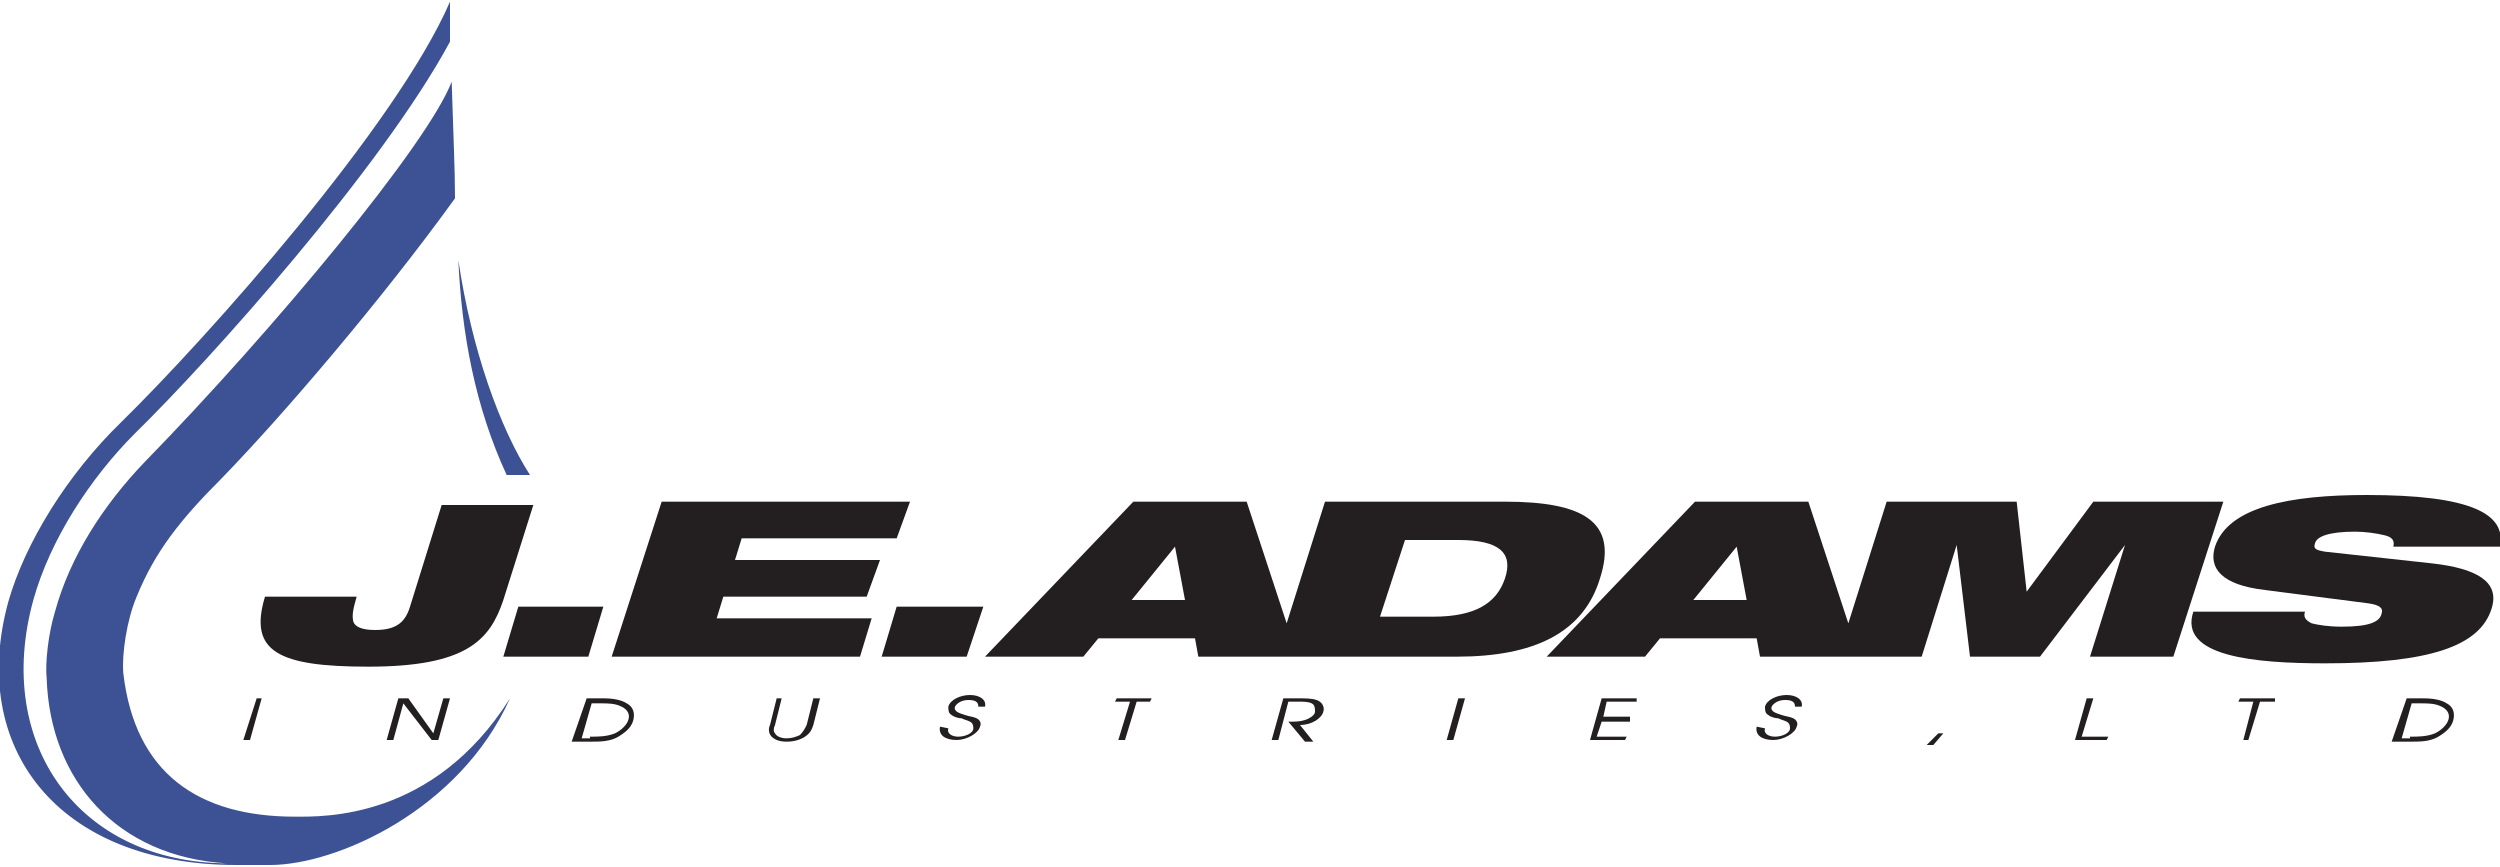 <?xml version="1.0" encoding="utf-8"?>
<!-- Generator: Adobe Illustrator 24.3.0, SVG Export Plug-In . SVG Version: 6.00 Build 0)  -->
<svg version="1.1" id="Layer_1" xmlns="http://www.w3.org/2000/svg" xmlns:xlink="http://www.w3.org/1999/xlink" x="0px" y="0px"
	 width="150px" height="52px" viewBox="0 0 150 52" style="enable-background:new 0 0 150 52;" xml:space="preserve">
<style type="text/css">
	.Arched_x0020_Green{fill:url(#SVGID_1_);stroke:#FFFFFF;stroke-width:0.25;stroke-miterlimit:1;}
	.st0{fill:#231F20;}
	.st1{fill:#3D5294;}
</style>
<linearGradient id="SVGID_1_" gradientUnits="userSpaceOnUse" x1="-231" y1="422" x2="-230.293" y2="421.293">
	<stop  offset="0" style="stop-color:#1EAB4B"/>
	<stop  offset="0.983" style="stop-color:#19361A"/>
</linearGradient>
<g>
	<g>
		<g>
			<polyline class="st0" points="15.4,41.9 15.7,41.9 15,44.4 14.6,44.4 			"/>
			<polyline class="st0" points="23.9,41.9 24.5,41.9 26,44 26.6,41.9 27,41.9 26.3,44.4 25.9,44.4 24.2,42.2 23.6,44.4 23.2,44.4 
							"/>
			<path class="st0" d="M35.2,41.9h1c0.6,0,1.1,0.1,1.4,0.3c0.4,0.2,0.5,0.6,0.4,1c-0.1,0.4-0.4,0.7-0.9,1c-0.5,0.3-1.1,0.3-1.7,0.3
				h-1.1 M35.4,44.2c0.5,0,1,0,1.5-0.2c0.4-0.2,0.7-0.5,0.8-0.8c0.1-0.3,0-0.6-0.4-0.8c-0.4-0.2-0.8-0.2-1.3-0.2h-0.5l-0.6,2.1H35.4
				z"/>
			<path class="st0" d="M46.9,41.9l-0.4,1.6c-0.1,0.2-0.1,0.4,0,0.5c0.1,0.2,0.4,0.3,0.7,0.3c0.3,0,0.6-0.1,0.8-0.2
				c0.2-0.2,0.3-0.4,0.4-0.6l0.4-1.6h0.4l-0.4,1.6c-0.1,0.3-0.2,0.5-0.5,0.7c-0.3,0.2-0.7,0.3-1.1,0.3c-0.4,0-0.7-0.1-0.9-0.3
				c-0.2-0.2-0.2-0.5-0.1-0.7l0.4-1.6"/>
			<path class="st0" d="M56.9,43.7c-0.1,0.3,0.2,0.5,0.6,0.5c0.4,0,0.9-0.2,0.9-0.5c0-0.1,0-0.3-0.2-0.4c-0.2-0.1-0.3-0.1-0.5-0.2
				c-0.2,0-0.5-0.1-0.6-0.2c-0.2-0.1-0.2-0.3-0.2-0.5c0.1-0.4,0.7-0.7,1.3-0.7c0.6,0,1,0.3,0.9,0.7h-0.4c0-0.3-0.2-0.4-0.6-0.4
				c-0.4,0-0.7,0.2-0.8,0.4c-0.1,0.3,0.3,0.4,0.6,0.5c0.3,0.1,0.5,0.1,0.7,0.2c0.2,0.1,0.3,0.3,0.2,0.5c-0.1,0.4-0.8,0.8-1.4,0.8
				c-0.7,0-1.1-0.3-1-0.8"/>
			<polyline class="st0" points="67.8,42.1 66.9,42.1 67,41.9 69.1,41.9 69,42.1 68.2,42.1 67.5,44.4 67.1,44.4 			"/>
			<path class="st0" d="M77,41.9h0.9c0.4,0,0.8,0,1.1,0.1c0.3,0.1,0.5,0.4,0.4,0.7c-0.1,0.4-0.7,0.8-1.4,0.8l0.8,1h-0.5l-1-1.2h0.1
				c0.3,0,0.6,0,0.9-0.1c0.3-0.1,0.6-0.3,0.6-0.5c0-0.2,0-0.4-0.2-0.5c-0.2-0.1-0.5-0.1-0.8-0.1h-0.6l-0.6,2.3h-0.4"/>
			<polyline class="st0" points="87.5,41.9 87.9,41.9 87.2,44.4 86.8,44.4 			"/>
			<polyline class="st0" points="96.1,41.9 98.2,41.9 98.2,42.1 96.4,42.1 96.2,43 97.8,43 97.8,43.3 96.1,43.3 95.8,44.2 
				97.6,44.2 97.5,44.4 95.4,44.4 			"/>
			<path class="st0" d="M105.9,43.7c-0.1,0.3,0.2,0.5,0.6,0.5c0.4,0,0.9-0.2,0.9-0.5c0-0.1,0-0.3-0.2-0.4c-0.2-0.1-0.3-0.1-0.5-0.2
				c-0.2,0-0.5-0.1-0.6-0.2c-0.2-0.1-0.2-0.3-0.2-0.5c0.1-0.4,0.7-0.7,1.3-0.7c0.6,0,1,0.3,0.9,0.7h-0.4c0-0.3-0.2-0.4-0.6-0.4
				c-0.4,0-0.7,0.2-0.8,0.4c-0.1,0.3,0.3,0.4,0.6,0.5c0.3,0.1,0.5,0.1,0.7,0.2c0.2,0.1,0.3,0.3,0.2,0.5c-0.1,0.4-0.8,0.8-1.4,0.8
				c-0.7,0-1.1-0.3-1-0.8"/>
			<polyline class="st0" points="116.3,44 116.6,44 116,44.7 115.6,44.7 			"/>
			<polyline class="st0" points="125.2,41.9 125.6,41.9 124.9,44.2 126.5,44.2 126.4,44.4 124.5,44.4 			"/>
			<polyline class="st0" points="135.2,42.1 134.3,42.1 134.4,41.9 136.5,41.9 136.5,42.1 135.6,42.1 134.9,44.4 134.6,44.4 			"/>
			<path class="st0" d="M144.4,41.9h1c0.6,0,1.1,0.1,1.4,0.3c0.4,0.2,0.5,0.6,0.4,1c-0.1,0.4-0.4,0.7-0.9,1
				c-0.5,0.3-1.1,0.3-1.7,0.3h-1.1 M144.6,44.2c0.5,0,1,0,1.5-0.2c0.4-0.2,0.7-0.5,0.8-0.8c0.1-0.3,0-0.6-0.4-0.8
				c-0.4-0.2-0.8-0.2-1.3-0.2h-0.5l-0.6,2.1H144.6z"/>
			<path class="st0" d="M26.5,30.3H32L30.2,36c-0.8,2.4-2.2,4-8.1,4c-5.4,0-7.2-0.9-6.2-4.2h5.5c-0.2,0.7-0.3,1.1-0.2,1.5
				c0.1,0.3,0.5,0.5,1.3,0.5c1.2,0,1.8-0.4,2.1-1.4"/>
			<polyline class="st0" points="39.7,30.1 54.6,30.1 53.8,32.3 44.5,32.3 44.1,33.6 52.8,33.6 52,35.8 43.4,35.8 43,37.1 
				52.3,37.1 51.6,39.4 36.7,39.4 			"/>
			<polyline class="st0" points="31.1,36.4 36.2,36.4 35.3,39.4 30.2,39.4 			"/>
			<polyline class="st0" points="53.8,36.4 59,36.4 58,39.4 52.9,39.4 			"/>
			<path class="st0" d="M90.3,30.1H79.5l-2.3,7.3l-2.4-7.3h-6.8l-8.9,9.3H65l0.9-1.1h5.8l0.2,1.1h4.6h1.3h9.6c4.6,0,7.6-1.4,8.6-4.7
				C97.1,31.3,95,30.1,90.3,30.1 M67.9,36l2.6-3.2h0l0.6,3.2H67.9z M90.3,34.7C89.8,36.2,88.5,37,86,37h-3.2l1.5-4.6h3.2
				C90,32.4,90.8,33.2,90.3,34.7z"/>
			<path class="st0" d="M125.6,30.1l-4,5.4h0l-0.6-5.4h-7.8l-2.3,7.3l-2.4-7.3h-6.8l-8.9,9.3h5.9l0.9-1.1h5.8l0.2,1.1h4.6h1.3h3.8
				l2.1-6.7h0l0.8,6.7h4.2l5.1-6.7h0l-2.1,6.7h5l3-9.3 M101.6,36l2.6-3.2h0l0.6,3.2H101.6z"/>
			<path class="st0" d="M135.9,35.4c-2.6-0.3-3.4-1.3-3-2.6c0.8-2.4,4.5-3.1,9.1-3.1c6.2,0,8.4,1.1,8,3.1h-6.4
				c0.1-0.4-0.1-0.6-0.6-0.7c-0.4-0.1-1.1-0.2-1.7-0.2c-1.6,0-2.3,0.3-2.4,0.7c-0.1,0.3,0,0.4,0.6,0.5l6.4,0.7
				c2.7,0.3,4.1,1.1,3.6,2.7c-0.7,2.3-3.8,3.3-10,3.3c-4.2,0-8.8-0.4-7.9-3.1h6.7c-0.1,0.3,0,0.5,0.4,0.7c0.4,0.1,1,0.2,1.8,0.2
				c1.7,0,2.3-0.3,2.4-0.8c0.1-0.3-0.1-0.5-0.8-0.6"/>
			<path class="st1" d="M13.3,28.7c3.6-3.7,9.6-10.7,14-16.8c0-1.8-0.1-3.7-0.2-7C25.7,8.6,16.5,19.7,8.7,27.7
				c-2.5,2.6-4.5,5.7-5.4,9c-0.4,1.3-0.6,3.1-0.5,4c0.2,6.1,4.2,10.7,10.8,11.1c0,0,0.1,0,0.1,0c-8.9,0-14.1-7.1-11.7-15.8
				c1-3.6,3.4-7.3,6.1-10C12.6,21.6,22.9,10.1,27,2.5c0-0.9,0-1.6,0-2.4C23.8,7.5,12.5,20.2,7.3,25.3c-3.3,3.2-5.8,7.3-6.8,10.8
				c-2.4,8.7,2.9,15.8,13.7,15.8c0.7,0,1.1,0,2,0c4,0,11.4-3.3,14.4-10C26,49.2,19.4,49,17.7,49c-5.8,0-9.6-2.6-10.3-8.6
				c-0.1-1.1,0.2-3.2,0.8-4.6C9.3,33.1,10.8,31.2,13.3,28.7"/>
			<path class="st1" d="M31.8,28.5l-1.4,0c-1.9-4.1-2.7-8.5-2.9-12.9C28.3,21,30,25.7,31.8,28.5"/>
		</g>
	</g>
</g>
</svg>

